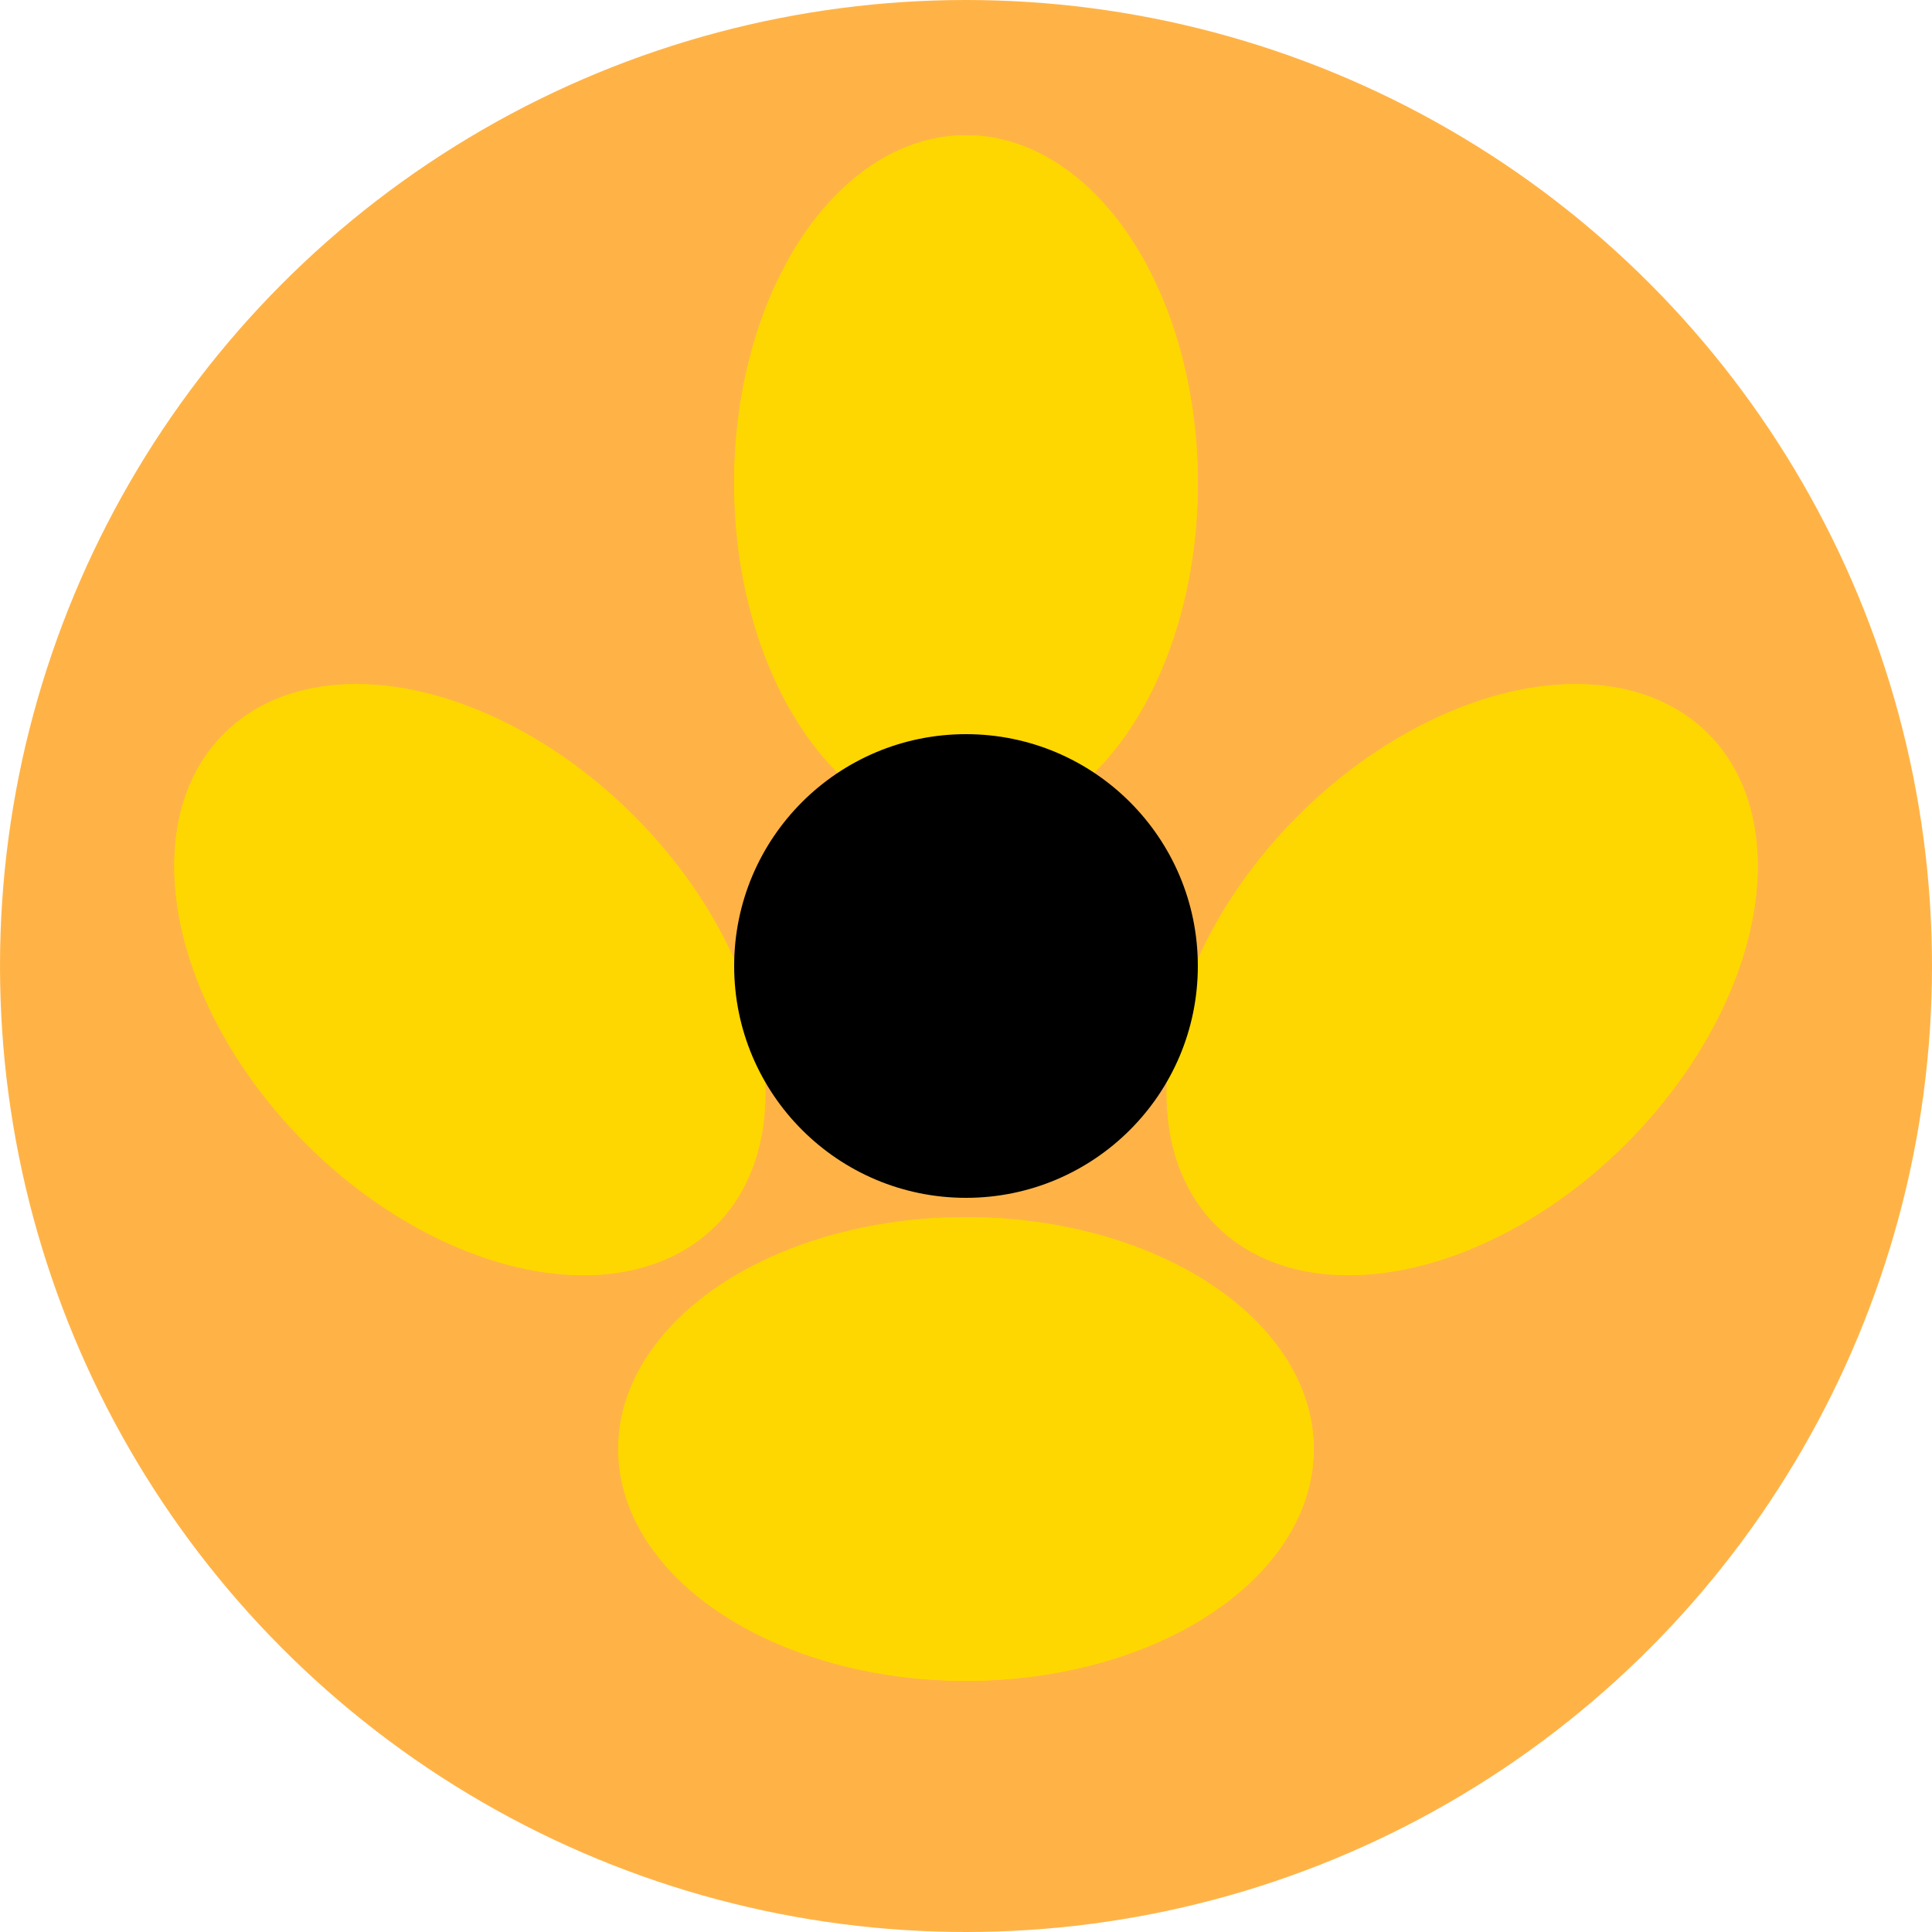<svg xmlns="http://www.w3.org/2000/svg" viewBox="0 0 100 100" width="100" height="100">
  <!-- Outer circle background -->
  <circle cx="50" cy="50" r="50" fill="#FFB347"/>
  
  <!-- 8 rounded petals arranged symmetrically -->
  <!-- Top petal -->
  <ellipse cx="50" cy="25" rx="12" ry="18" fill="#FFD700" transform="rotate(0 50 50)"/>
  
  <!-- Top-right petal -->
  <ellipse cx="68.66" cy="32.34" rx="12" ry="18" fill="#FFD700" transform="rotate(45 50 50)"/>
  
  <!-- Right petal -->
  <ellipse cx="75" cy="50" rx="12" ry="18" fill="#FFD700" transform="rotate(90 50 50)"/>
  
  <!-- Bottom-right petal -->
  <ellipse cx="68.66" cy="67.66" rx="12" ry="18" fill="#FFD700" transform="rotate(135 50 50)"/>
  
  <!-- Bottom petal -->
  <ellipse cx="50" cy="75" rx="12" ry="18" fill="#FFD700" transform="rotate(180 50 50)"/>
  
  <!-- Bottom-left petal -->
  <ellipse cx="31.34" cy="67.66" rx="12" ry="18" fill="#FFD700" transform="rotate(225 50 50)"/>
  
  <!-- Left petal -->
  <ellipse cx="25" cy="50" rx="12" ry="18" fill="#FFD700" transform="rotate(270 50 50)"/>
  
  <!-- Top-left petal -->
  <ellipse cx="31.34" cy="32.34" rx="12" ry="18" fill="#FFD700" transform="rotate(315 50 50)"/>
  
  <!-- Central black circle -->
  <circle cx="50" cy="50" r="12" fill="#000000"/>
</svg>
